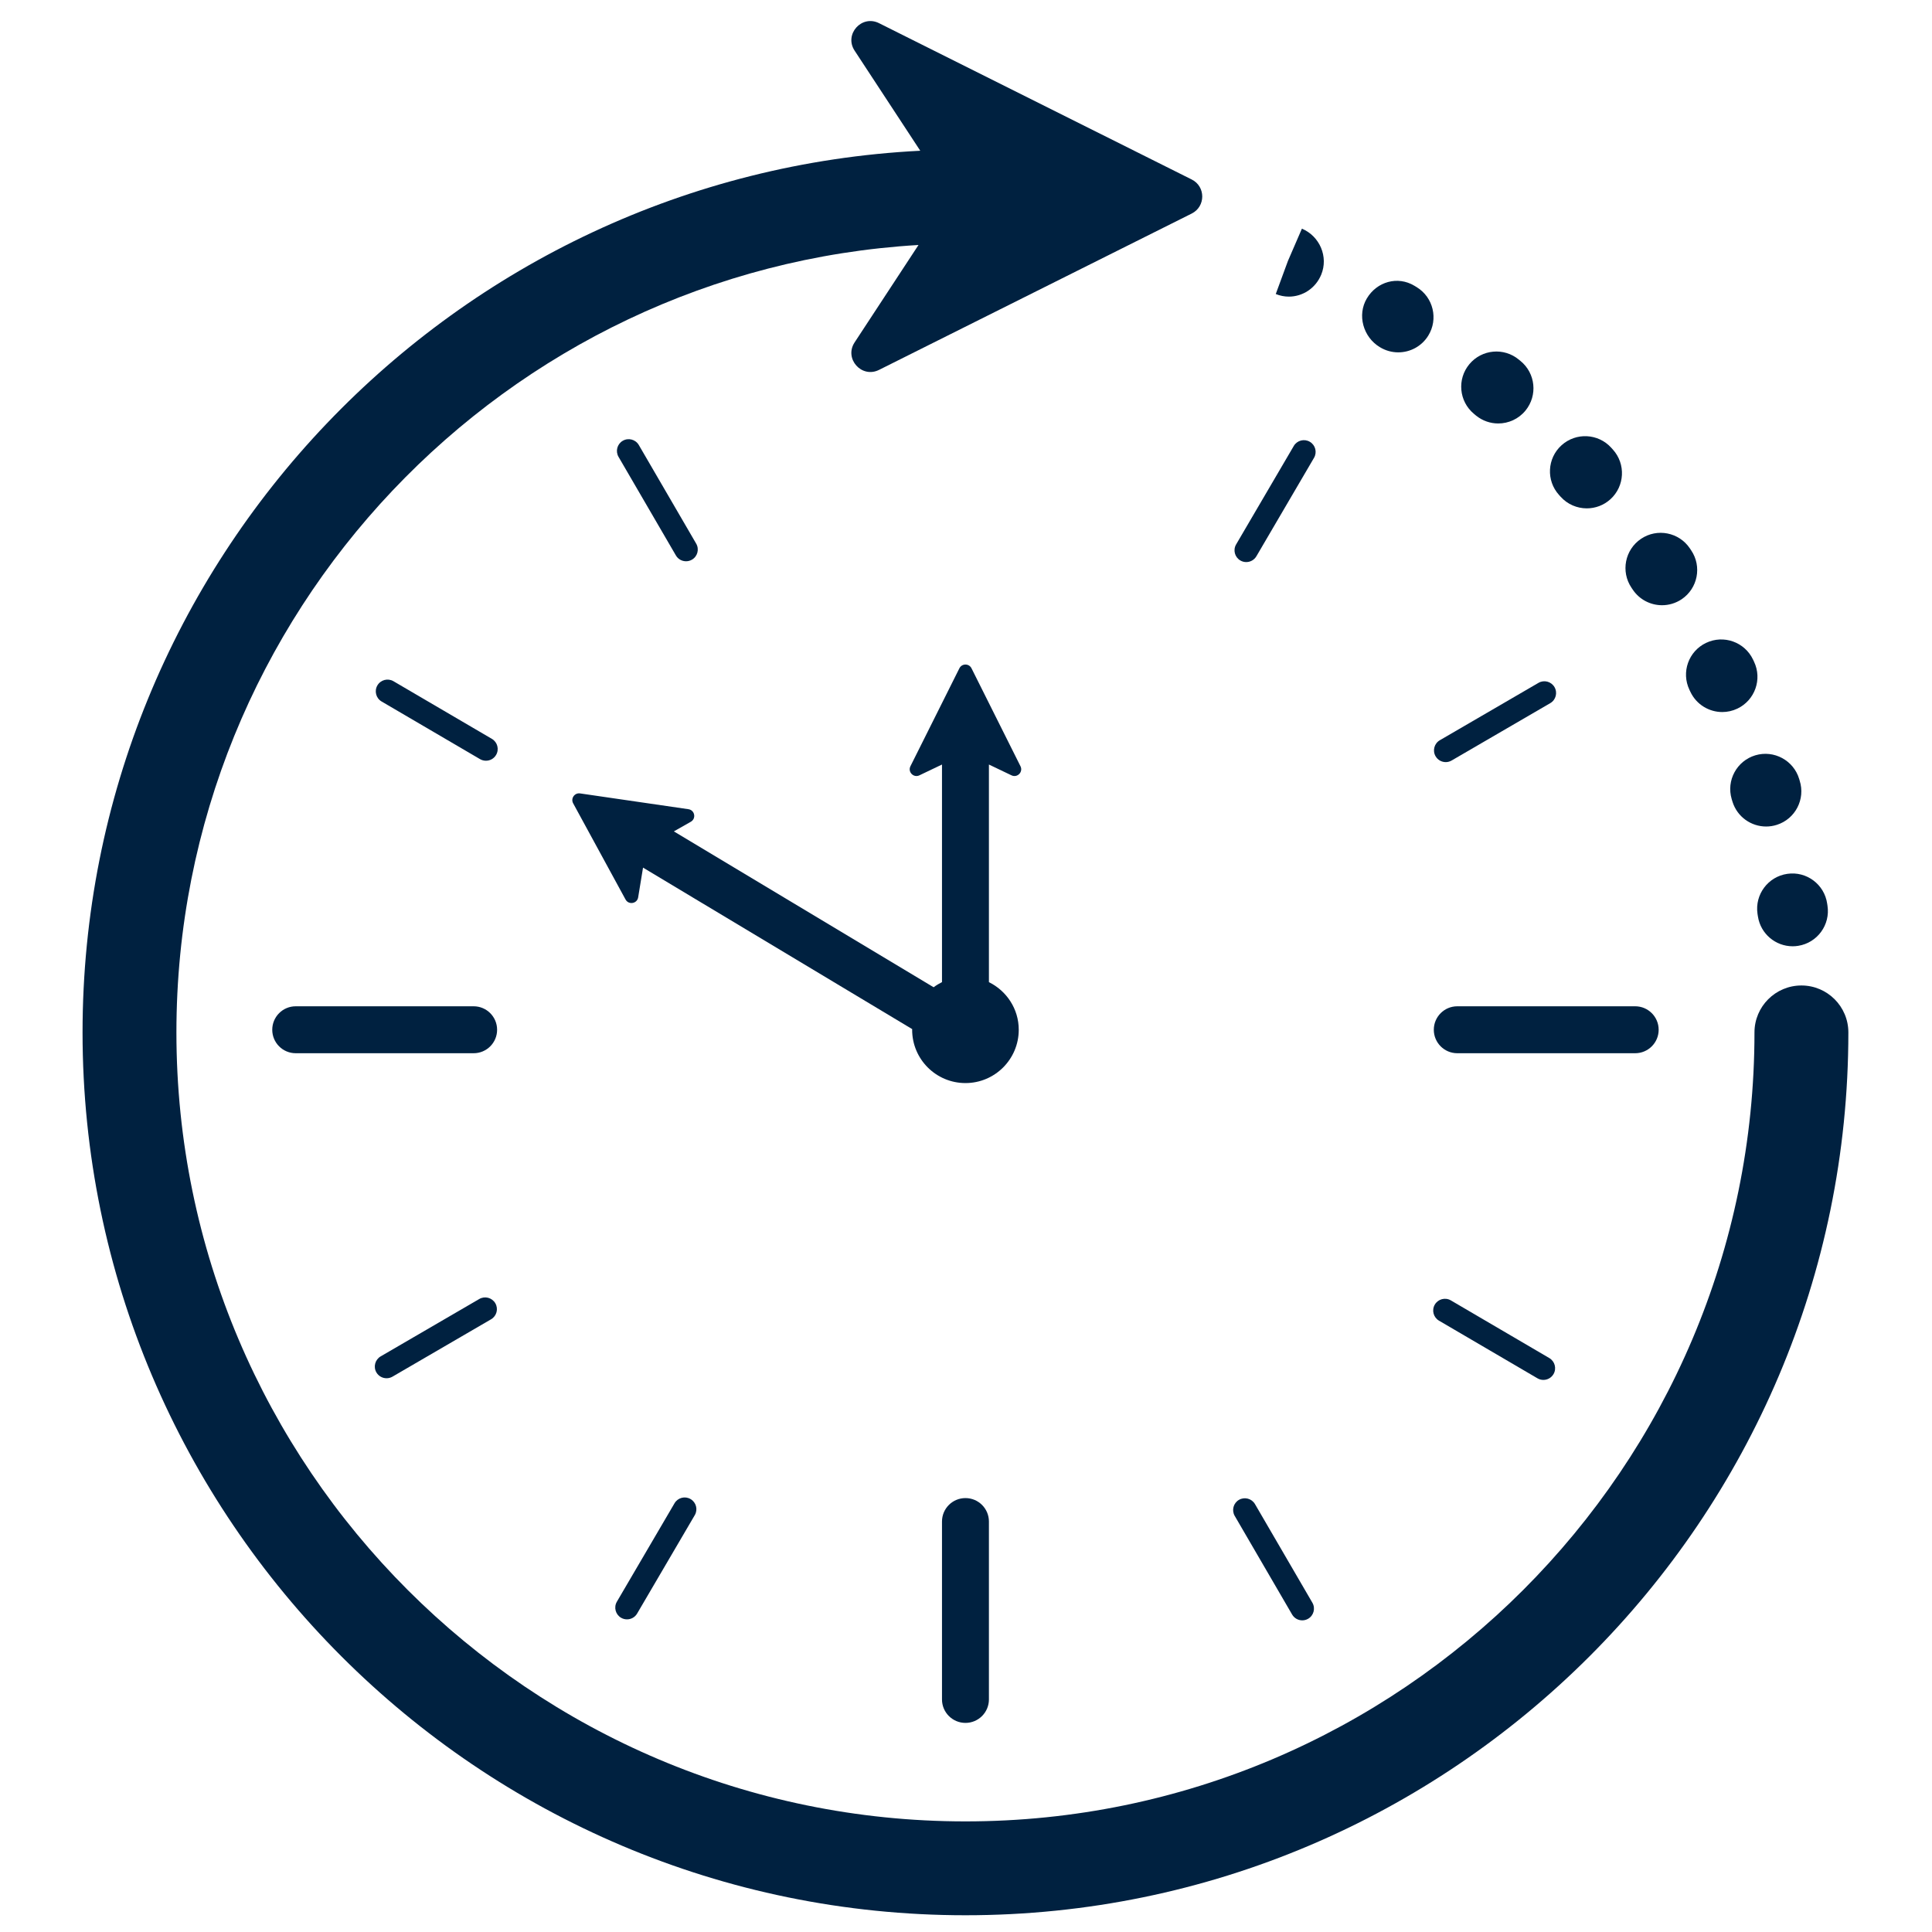 <svg xmlns="http://www.w3.org/2000/svg" xmlns:xlink="http://www.w3.org/1999/xlink" width="500" zoomAndPan="magnify" viewBox="0 0 375 375" height="500" preserveAspectRatio="xMidYMid meet" version="1.0"><defs><clipPath id="2172ee7cc4"><path d="M 16 4 L 358.727 4 L 358.727 371.82 L 16 371.82 Z M 16 4 " clip-rule="nonzero"/></clipPath></defs><rect x="-37.5" width="450" fill="#ffffff" y="-37.5" height="450" fill-opacity="1"/><rect x="-37.5" width="450" fill="#ffffff" y="-37.5" height="450" fill-opacity="1"/><rect x="-37.5" width="450" fill="#ffffff" y="-37.5" height="450" fill-opacity="1"/><g clip-path="url(#2172ee7cc4)"><path fill="#002140" d="M 349.656 191.281 C 344.625 191.281 340.543 195.359 340.543 200.391 C 340.543 284.832 271.844 353.531 187.395 353.531 C 102.945 353.531 34.242 284.832 34.242 200.391 C 34.242 119.012 98.062 52.285 178.281 47.551 L 165.875 66.465 C 163.805 69.621 167.238 73.484 170.617 71.797 L 231.312 41.449 C 234.035 40.086 234.035 36.199 231.312 34.84 L 170.617 4.496 C 167.238 2.809 163.805 6.668 165.875 9.824 L 178.621 29.258 C 88.184 33.84 16.023 108.848 16.023 200.391 C 16.023 294.879 92.898 371.75 187.395 371.75 C 281.891 371.75 358.766 294.879 358.766 200.391 C 358.766 195.359 354.684 191.281 349.656 191.281 " fill-opacity="1" fill-rule="nonzero"/></g><path fill="#002140" d="M 256.445 53.32 C 257.879 49.848 256.168 45.84 252.699 44.383 L 249.984 50.656 L 247.625 57.07 C 248.461 57.41 249.32 57.574 250.164 57.574 C 252.84 57.574 255.352 55.965 256.445 53.32 " fill-opacity="1" fill-rule="nonzero"/><path fill="#002140" d="M 336.121 155.105 L 336.293 155.668 C 337.219 158.57 339.906 160.426 342.801 160.426 C 343.492 160.426 344.188 160.324 344.879 160.102 C 348.473 158.961 350.461 155.117 349.316 151.523 L 349.219 151.195 C 348.137 147.582 344.32 145.527 340.715 146.602 C 337.102 147.684 335.043 151.488 336.121 155.105 " fill-opacity="1" fill-rule="nonzero"/><path fill="#002140" d="M 267.824 67.379 C 268.945 68.066 270.18 68.391 271.402 68.391 C 273.695 68.391 275.934 67.242 277.227 65.145 C 279.207 61.934 278.211 57.727 274.996 55.746 L 274.527 55.461 C 271.277 53.512 267.254 54.668 265.316 57.902 C 263.375 61.141 264.59 65.434 267.824 67.379 " fill-opacity="1" fill-rule="nonzero"/><path fill="#002140" d="M 302.922 96.422 C 304.27 97.914 306.129 98.672 307.996 98.672 C 309.629 98.672 311.27 98.09 312.574 96.91 C 315.371 94.379 315.59 90.059 313.059 87.258 L 312.746 86.91 C 310.215 84.113 305.895 83.895 303.094 86.426 C 300.297 88.953 300.078 93.277 302.609 96.074 L 302.922 96.422 " fill-opacity="1" fill-rule="nonzero"/><path fill="#002140" d="M 316.922 114.453 C 318.242 116.414 320.402 117.473 322.602 117.473 C 323.91 117.473 325.234 117.098 326.41 116.312 C 329.535 114.207 330.371 109.961 328.262 106.828 L 328.004 106.441 C 325.902 103.316 321.652 102.473 318.523 104.586 C 315.395 106.691 314.559 110.938 316.664 114.07 L 316.922 114.453 " fill-opacity="1" fill-rule="nonzero"/><path fill="#002140" d="M 327.918 133.891 L 328.117 134.309 C 329.289 136.766 331.738 138.207 334.293 138.207 C 335.277 138.207 336.277 137.992 337.223 137.543 C 340.633 135.918 342.078 131.84 340.457 128.434 L 340.258 128.012 C 338.633 124.609 334.559 123.16 331.145 124.785 C 327.742 126.406 326.293 130.48 327.918 133.891 " fill-opacity="1" fill-rule="nonzero"/><path fill="#002140" d="M 286.492 80.66 C 287.766 81.691 289.293 82.195 290.805 82.195 C 292.789 82.195 294.758 81.336 296.109 79.676 C 298.488 76.75 298.055 72.449 295.125 70.062 L 294.824 69.816 C 291.922 67.398 287.617 67.789 285.203 70.688 C 282.785 73.586 283.18 77.895 286.078 80.312 L 286.492 80.66 " fill-opacity="1" fill-rule="nonzero"/><path fill="#002140" d="M 346.91 169.613 C 343.18 170.152 340.59 173.621 341.129 177.355 L 341.215 177.898 C 341.738 181.266 344.645 183.672 347.949 183.672 C 348.309 183.672 348.664 183.645 349.023 183.586 C 352.75 183 355.297 179.504 354.711 175.773 L 354.652 175.391 C 354.113 171.66 350.645 169.062 346.91 169.613 " fill-opacity="1" fill-rule="nonzero"/><path fill="#002140" d="M 182.84 295.332 L 182.84 329.859 C 182.84 332.375 184.879 334.414 187.395 334.414 C 189.91 334.414 191.949 332.375 191.949 329.859 L 191.949 295.332 C 191.949 292.812 189.91 290.777 187.395 290.777 C 184.879 290.777 182.84 292.812 182.84 295.332 " fill-opacity="1" fill-rule="nonzero"/><path fill="#002140" d="M 130.926 291.781 L 119.734 310.891 C 119.102 311.977 119.465 313.371 120.551 314.008 C 120.914 314.219 121.305 314.316 121.695 314.316 C 122.484 314.316 123.242 313.914 123.664 313.191 L 134.859 294.082 C 135.492 293 135.129 291.605 134.039 290.969 C 132.961 290.332 131.562 290.695 130.926 291.781 " fill-opacity="1" fill-rule="nonzero"/><path fill="#002140" d="M 93.023 252.137 L 73.887 263.273 C 72.801 263.906 72.426 265.301 73.059 266.387 C 73.484 267.113 74.246 267.516 75.031 267.516 C 75.422 267.516 75.816 267.418 76.176 267.211 L 95.316 256.074 C 96.406 255.441 96.773 254.047 96.141 252.961 C 95.504 251.871 94.109 251.504 93.023 252.137 " fill-opacity="1" fill-rule="nonzero"/><path fill="#002140" d="M 281.613 252.406 C 280.52 251.77 279.129 252.137 278.492 253.227 C 277.859 254.309 278.223 255.703 279.309 256.34 L 298.418 267.527 C 298.781 267.742 299.176 267.84 299.566 267.84 C 300.352 267.84 301.109 267.438 301.535 266.715 C 302.172 265.633 301.801 264.234 300.719 263.598 L 281.613 252.406 " fill-opacity="1" fill-rule="nonzero"/><path fill="#002140" d="M 95.477 143.414 L 76.371 132.223 C 75.277 131.586 73.891 131.953 73.25 133.039 C 72.617 134.121 72.98 135.52 74.062 136.156 L 93.176 147.348 C 93.539 147.559 93.934 147.656 94.324 147.656 C 95.109 147.656 95.867 147.258 96.293 146.527 C 96.926 145.445 96.562 144.051 95.477 143.414 " fill-opacity="1" fill-rule="nonzero"/><path fill="#002140" d="M 250.797 313.375 C 251.223 314.105 251.98 314.508 252.766 314.508 C 253.16 314.508 253.551 314.41 253.91 314.199 C 254.996 313.566 255.363 312.172 254.73 311.082 L 243.594 291.949 C 242.961 290.855 241.562 290.492 240.48 291.121 C 239.395 291.754 239.027 293.148 239.66 294.238 L 250.797 313.375 " fill-opacity="1" fill-rule="nonzero"/><path fill="#002140" d="M 133.164 108.941 C 133.551 108.941 133.945 108.844 134.305 108.633 C 135.395 108.004 135.762 106.609 135.129 105.52 L 123.992 86.375 C 123.355 85.289 121.965 84.922 120.879 85.555 C 119.789 86.188 119.422 87.582 120.055 88.672 L 131.191 107.809 C 131.613 108.539 132.375 108.941 133.164 108.941 " fill-opacity="1" fill-rule="nonzero"/><path fill="#002140" d="M 91.934 195.32 L 57.398 195.32 C 54.879 195.32 52.844 197.363 52.844 199.875 C 52.844 202.391 54.879 204.43 57.398 204.43 L 91.934 204.43 C 94.449 204.43 96.488 202.391 96.488 199.875 C 96.488 197.363 94.449 195.32 91.934 195.32 " fill-opacity="1" fill-rule="nonzero"/><path fill="#002140" d="M 240.746 108.785 C 241.105 109 241.5 109.098 241.895 109.098 C 242.676 109.098 243.438 108.695 243.863 107.973 L 255.051 88.863 C 255.688 87.777 255.32 86.379 254.238 85.75 C 253.156 85.113 251.758 85.473 251.121 86.562 L 239.93 105.672 C 239.297 106.758 239.66 108.148 240.746 108.785 " fill-opacity="1" fill-rule="nonzero"/><path fill="#002140" d="M 280.617 147.926 C 281.008 147.926 281.398 147.824 281.758 147.617 L 300.906 136.48 C 301.992 135.852 302.359 134.453 301.727 133.367 C 301.09 132.277 299.699 131.91 298.617 132.543 L 279.469 143.68 C 278.383 144.312 278.012 145.707 278.648 146.793 C 279.07 147.52 279.832 147.926 280.617 147.926 " fill-opacity="1" fill-rule="nonzero"/><path fill="#002140" d="M 282.855 204.43 L 317.391 204.43 C 319.902 204.43 321.945 202.391 321.945 199.875 C 321.945 197.363 319.902 195.32 317.391 195.32 L 282.855 195.32 C 280.34 195.32 278.301 197.363 278.301 199.875 C 278.301 202.391 280.34 204.43 282.855 204.43 " fill-opacity="1" fill-rule="nonzero"/><path fill="#002140" d="M 196.332 150.492 C 197.461 151.031 198.633 149.84 198.074 148.723 L 188.566 129.711 C 188.082 128.746 186.707 128.746 186.219 129.711 L 176.715 148.723 C 176.156 149.84 177.328 151.031 178.453 150.492 L 182.84 148.395 L 182.84 190.629 C 182.266 190.914 181.723 191.242 181.215 191.625 L 130.797 161.371 L 134.086 159.504 C 135.172 158.887 134.863 157.246 133.625 157.066 L 112.59 154 C 111.523 153.848 110.73 154.977 111.25 155.926 L 121.418 174.594 C 122.016 175.688 123.664 175.41 123.867 174.176 L 124.812 168.406 L 177.062 199.754 C 177.059 199.797 177.047 199.832 177.047 199.875 C 177.047 205.59 181.68 210.223 187.395 210.223 C 193.105 210.223 197.738 205.59 197.738 199.875 C 197.738 195.809 195.363 192.32 191.949 190.633 L 191.949 148.395 L 196.332 150.492 " fill-opacity="1" fill-rule="nonzero"/></svg>